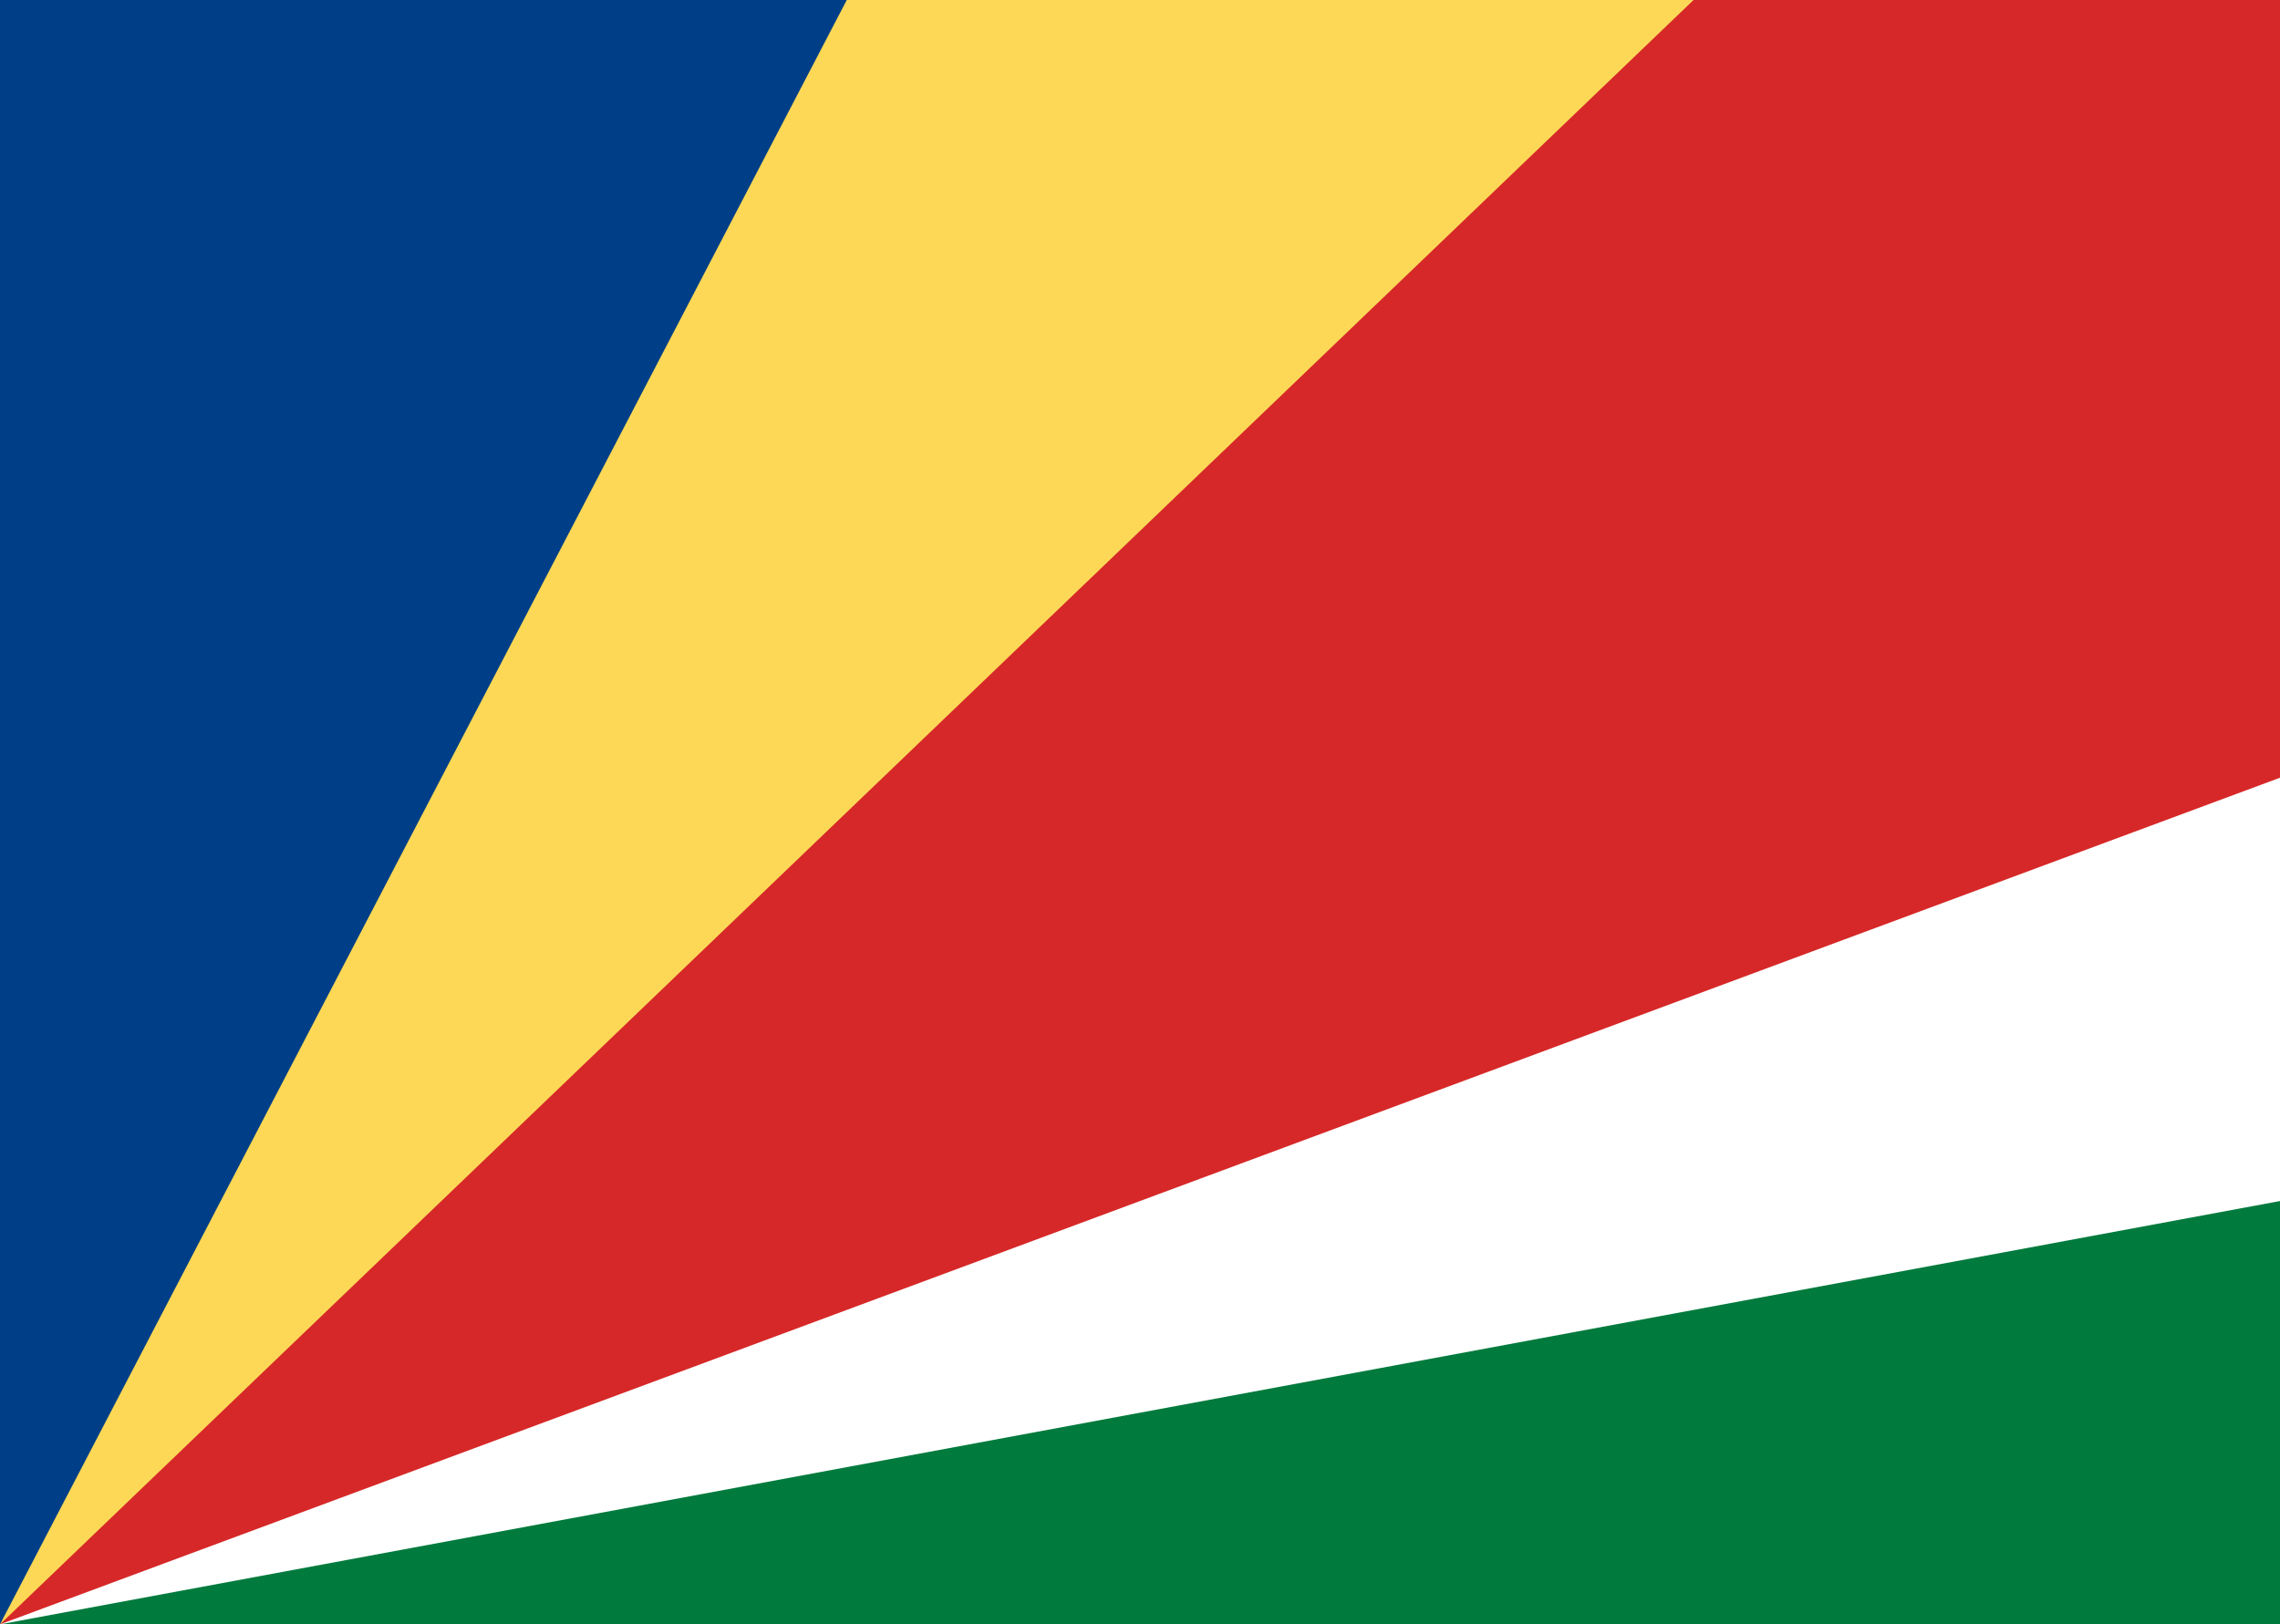<svg id="Group_3796" data-name="Group 3796" xmlns="http://www.w3.org/2000/svg" width="44.923" height="32.01" viewBox="0 0 44.923 32.01">
  <path id="_5" data-name="5" d="M0,0H44.923V32.01H0Z" fill="#d62828"/>
  <path id="_4" data-name="4" d="M0,0H33.368L0,32.01Z" fill="#fcd856"/>
  <path id="_3" data-name="3" d="M44.923,50V66.684H0Z" transform="translate(0 -34.674)" fill="#fff"/>
  <path id="_2" data-name="2" d="M0,0H16.684L0,32.01Z" fill="#003f87"/>
  <path id="_1" data-name="1" d="M0,108.342H44.923V100Z" transform="translate(0 -76.332)" fill="#007a3d"/>
</svg>
